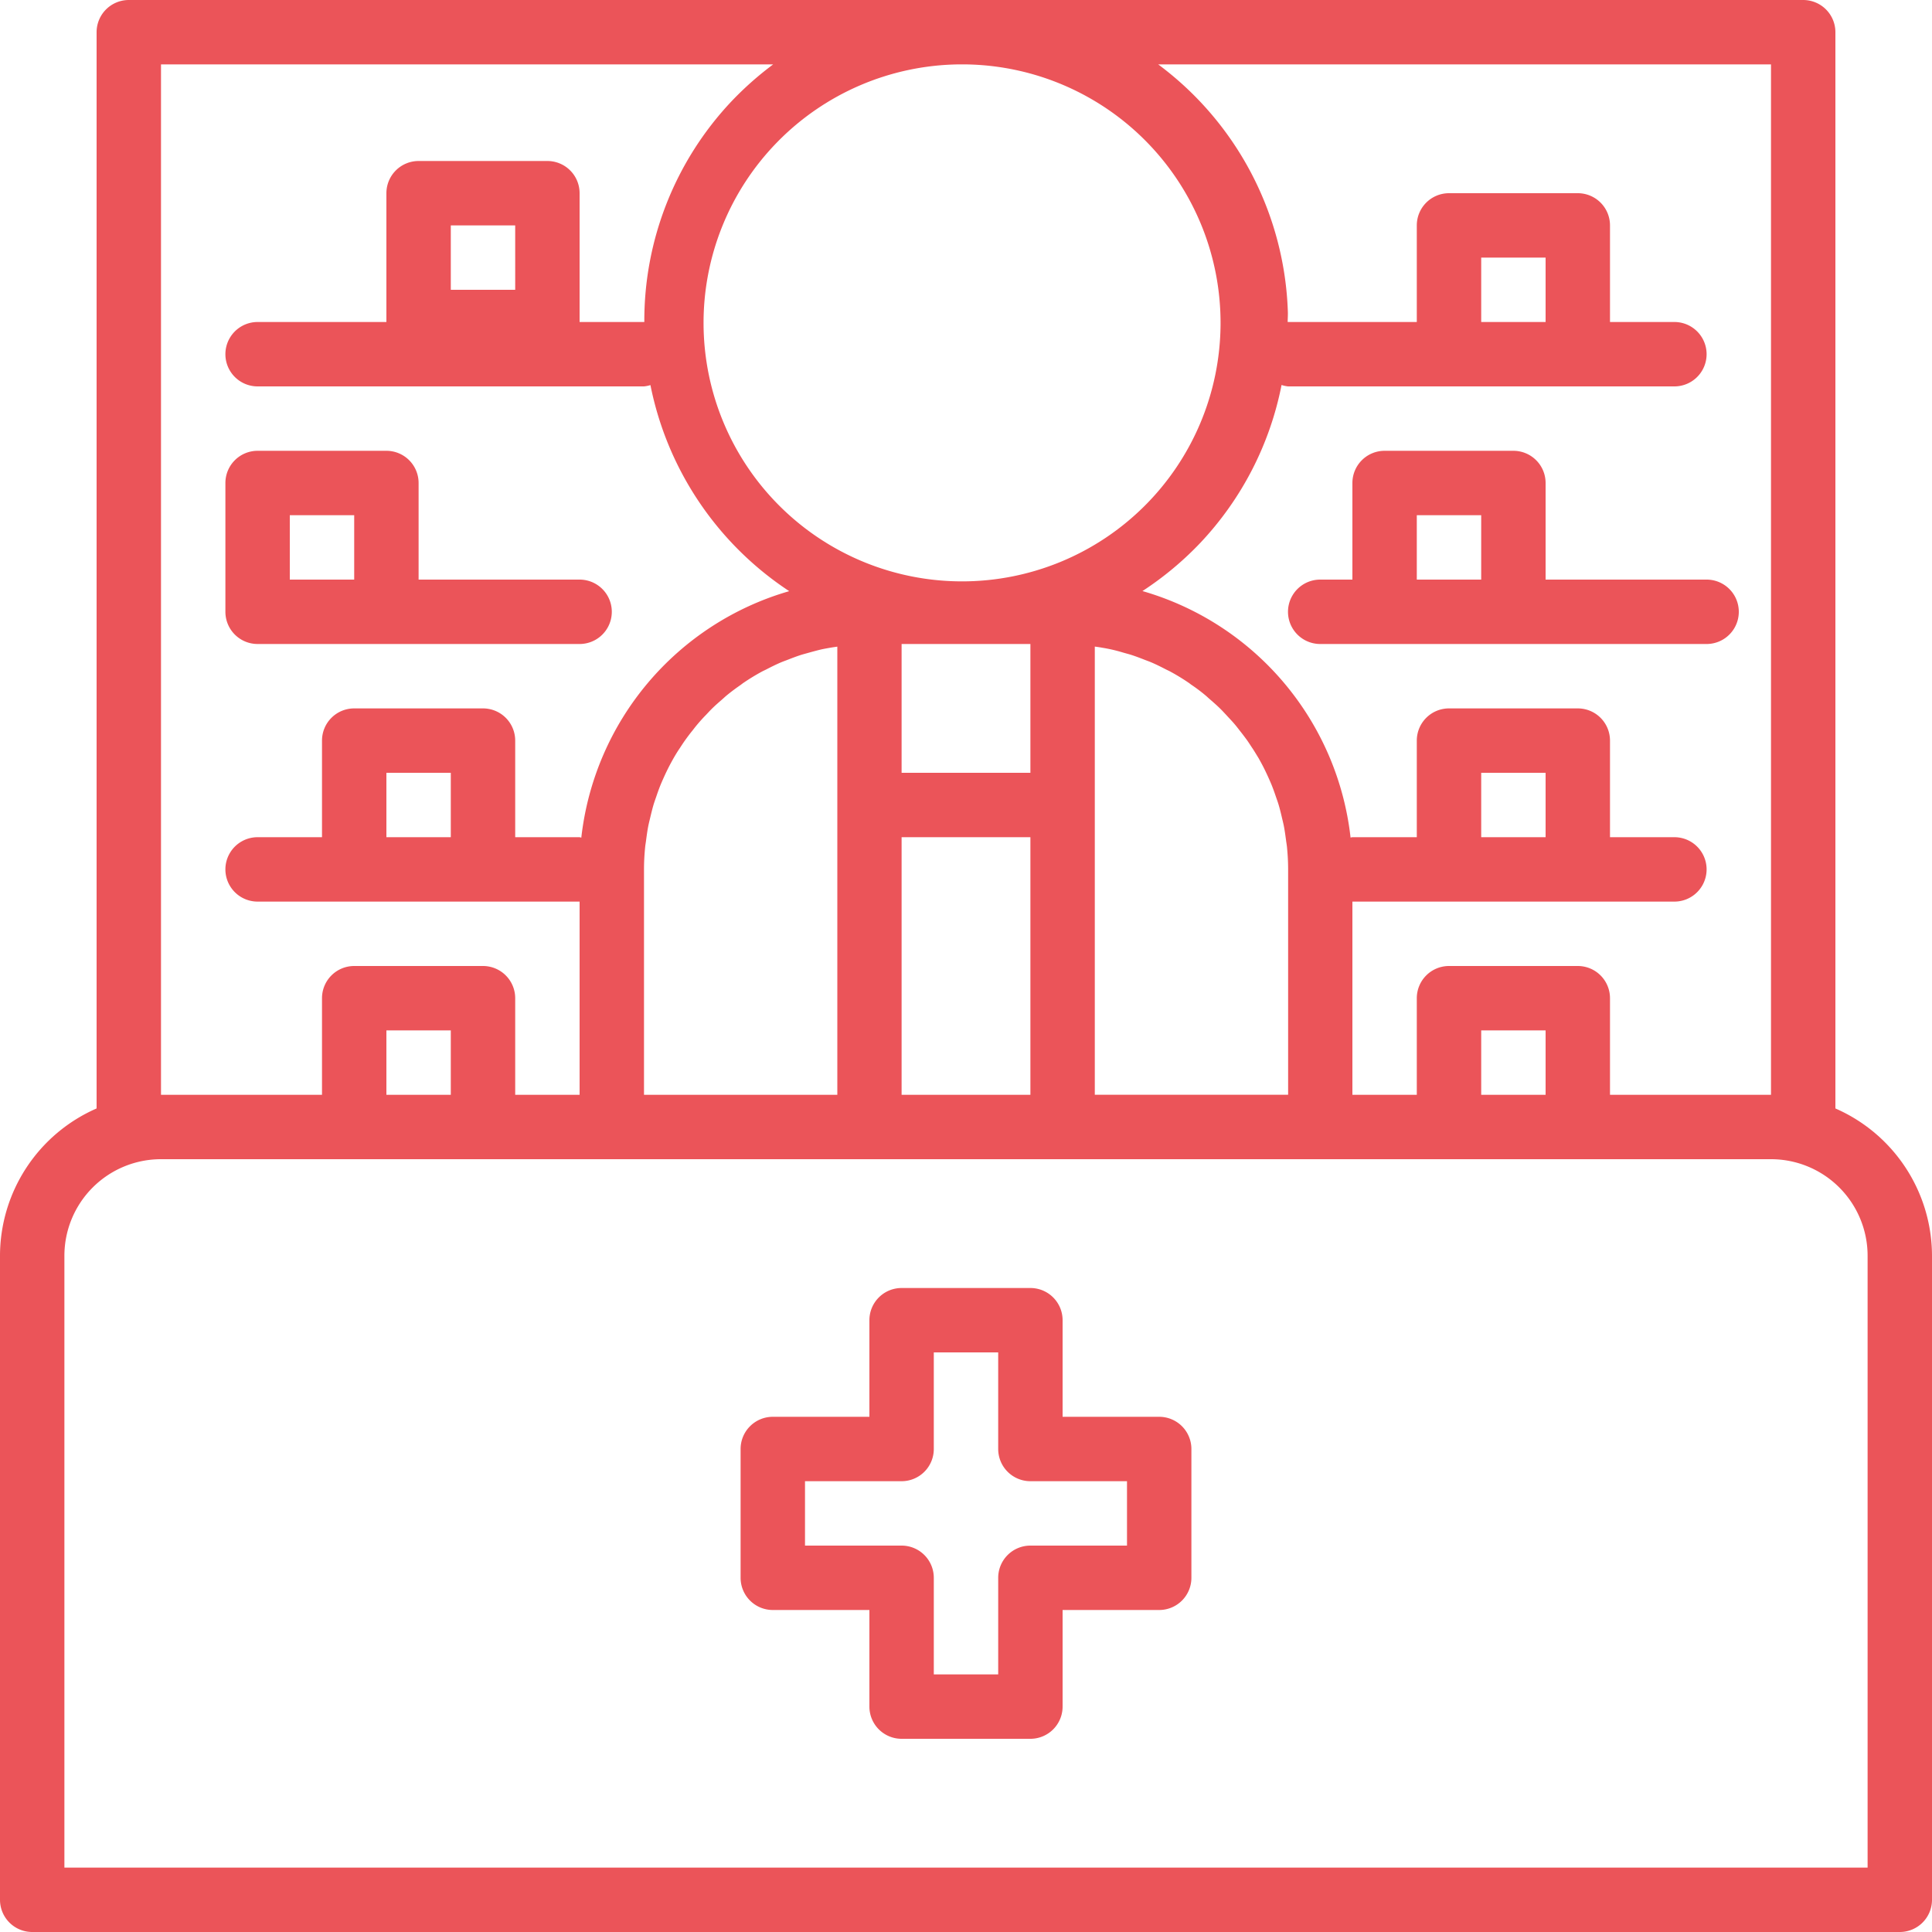 <?xml version="1.0" encoding="utf-8"?>
<svg id="pharmacist" xmlns="http://www.w3.org/2000/svg" width="60" height="60" viewBox="0 0 60 60">
  <path id="Path_43113" data-name="Path 43113" d="M57,34.424V1a1,1,0,0,0-1-1H4A1,1,0,0,0,3,1V34.424A5,5,0,0,0,0,39V59a1,1,0,0,0,1,1H59a1,1,0,0,0,1-1V39A5,5,0,0,0,57,34.424ZM55,34H50V31a1,1,0,0,0-1-1H45a1,1,0,0,0-1,1v3H42V28H52a1,1,0,1,0,0-2H50V23a1,1,0,0,0-1-1H45a1,1,0,0,0-1,1v3H42a.476.476,0,0,0-.057.012,9.013,9.013,0,0,0-6.463-7.656,10.068,10.068,0,0,0,1.8-1.5,9.932,9.932,0,0,0,2.52-4.9A.97.97,0,0,0,40,12H52a1,1,0,1,0,0-2H50V7a1,1,0,0,0-1-1H45a1,1,0,0,0-1,1v3H39.99c0-.1.009-.2.006-.305A9.982,9.982,0,0,0,35.969,2H55Zm-7,0H46V32h2ZM28,34V26h4v8Zm-8,0V27c0-.231.013-.46.035-.685.007-.075.021-.147.03-.221.02-.15.04-.3.069-.446.017-.086.039-.17.059-.255.031-.131.063-.262.1-.391.026-.087.057-.173.087-.259.041-.122.084-.243.132-.362.035-.086.073-.17.111-.255.052-.114.106-.228.164-.339.043-.082.087-.163.133-.244.062-.108.127-.215.2-.32.049-.077.1-.153.152-.228.073-.1.149-.205.228-.3.054-.07.108-.14.165-.207.085-.1.175-.2.265-.291.058-.061.114-.123.174-.182.1-.1.206-.192.313-.285.055-.048.109-.1.166-.146.137-.112.279-.216.424-.317.032-.023.061-.048.094-.069q.268-.182.555-.338c.048-.027.1-.048.149-.074.143-.074.287-.146.436-.21.074-.032.15-.058.224-.087.129-.051.258-.1.389-.143.086-.028.174-.05.261-.075.125-.035.251-.069.379-.1.093-.021.187-.037.282-.054.075-.014.152-.024.228-.035V34ZM29.758,2H30a8.028,8.028,0,1,1-.245,0ZM28,20h4v4H28Zm6,5V20.08c.076.011.153.021.228.035.1.017.189.033.282.054.128.028.254.062.379.1.087.025.175.047.261.075.131.043.26.092.389.143.074.029.15.055.224.087.149.064.293.136.436.21.049.026.1.047.149.074q.287.156.555.338c.033.021.062.046.094.069a5.006,5.006,0,0,1,.424.317c.057.046.111.1.166.146.107.093.213.186.313.285.06.059.116.121.174.182.09.1.18.191.265.291.057.067.111.137.165.207q.119.15.228.3c.053.075.1.151.152.228.068.1.133.212.2.32.046.081.09.162.133.244.058.111.112.225.164.339.038.085.076.169.111.255.048.119.091.24.132.362.03.086.061.172.087.259.038.129.07.26.1.391.02.085.042.169.059.255.029.146.049.3.069.446.009.074.023.146.03.221.022.225.035.454.035.685v7H34Zm14,1H46V24h2Zm0-16H46V8h2ZM5,2H24.011a10.15,10.15,0,0,0-1.293,1.146A9.926,9.926,0,0,0,20.01,10H18V6a1,1,0,0,0-1-1H13a1,1,0,0,0-1,1v4H8a1,1,0,0,0,0,2H20a1,1,0,0,0,.2-.041,10,10,0,0,0,4.31,6.4,9.016,9.016,0,0,0-6.457,7.655A.5.5,0,0,0,18,26H16V23a1,1,0,0,0-1-1H11a1,1,0,0,0-1,1v3H8a1,1,0,0,0,0,2H18v6H16V31a1,1,0,0,0-1-1H11a1,1,0,0,0-1,1v3H5Zm9,7V7h2V9Zm0,17H12V24h2Zm0,8H12V32h2ZM58,58H2V39a3,3,0,0,1,3-3H55a3,3,0,0,1,3,3Zm0,0" fill="#eb5459"/>
  <path id="Path_43114" data-name="Path 43114" d="M328,116v-3a1,1,0,0,0-1-1h-4a1,1,0,0,0-1,1v3h-1a1,1,0,1,0,0,2h12a1,1,0,0,0,0-2Zm-4,0v-2h2v2Zm0,0" transform="translate(-280 -98)" fill="#eb5459"/>
  <path id="Path_43115" data-name="Path 43115" d="M57,118H67a1,1,0,0,0,0-2H62v-3a1,1,0,0,0-1-1H57a1,1,0,0,0-1,1v4A1,1,0,0,0,57,118Zm1-4h2v2H58Zm0,0" transform="translate(-49 -98)" fill="#eb5459"/>
  <path id="Path_43116" data-name="Path 43116" d="M197,324h-3v-3a1,1,0,0,0-1-1h-4a1,1,0,0,0-1,1v3h-3a1,1,0,0,0-1,1v4a1,1,0,0,0,1,1h3v3a1,1,0,0,0,1,1h4a1,1,0,0,0,1-1v-3h3a1,1,0,0,0,1-1v-4A1,1,0,0,0,197,324Zm-1,4h-3a1,1,0,0,0-1,1v3h-2v-3a1,1,0,0,0-1-1h-3v-2h3a1,1,0,0,0,1-1v-3h2v3a1,1,0,0,0,1,1h3Zm0,0" transform="translate(-161 -280)" fill="#eb5459"/>
</svg>
